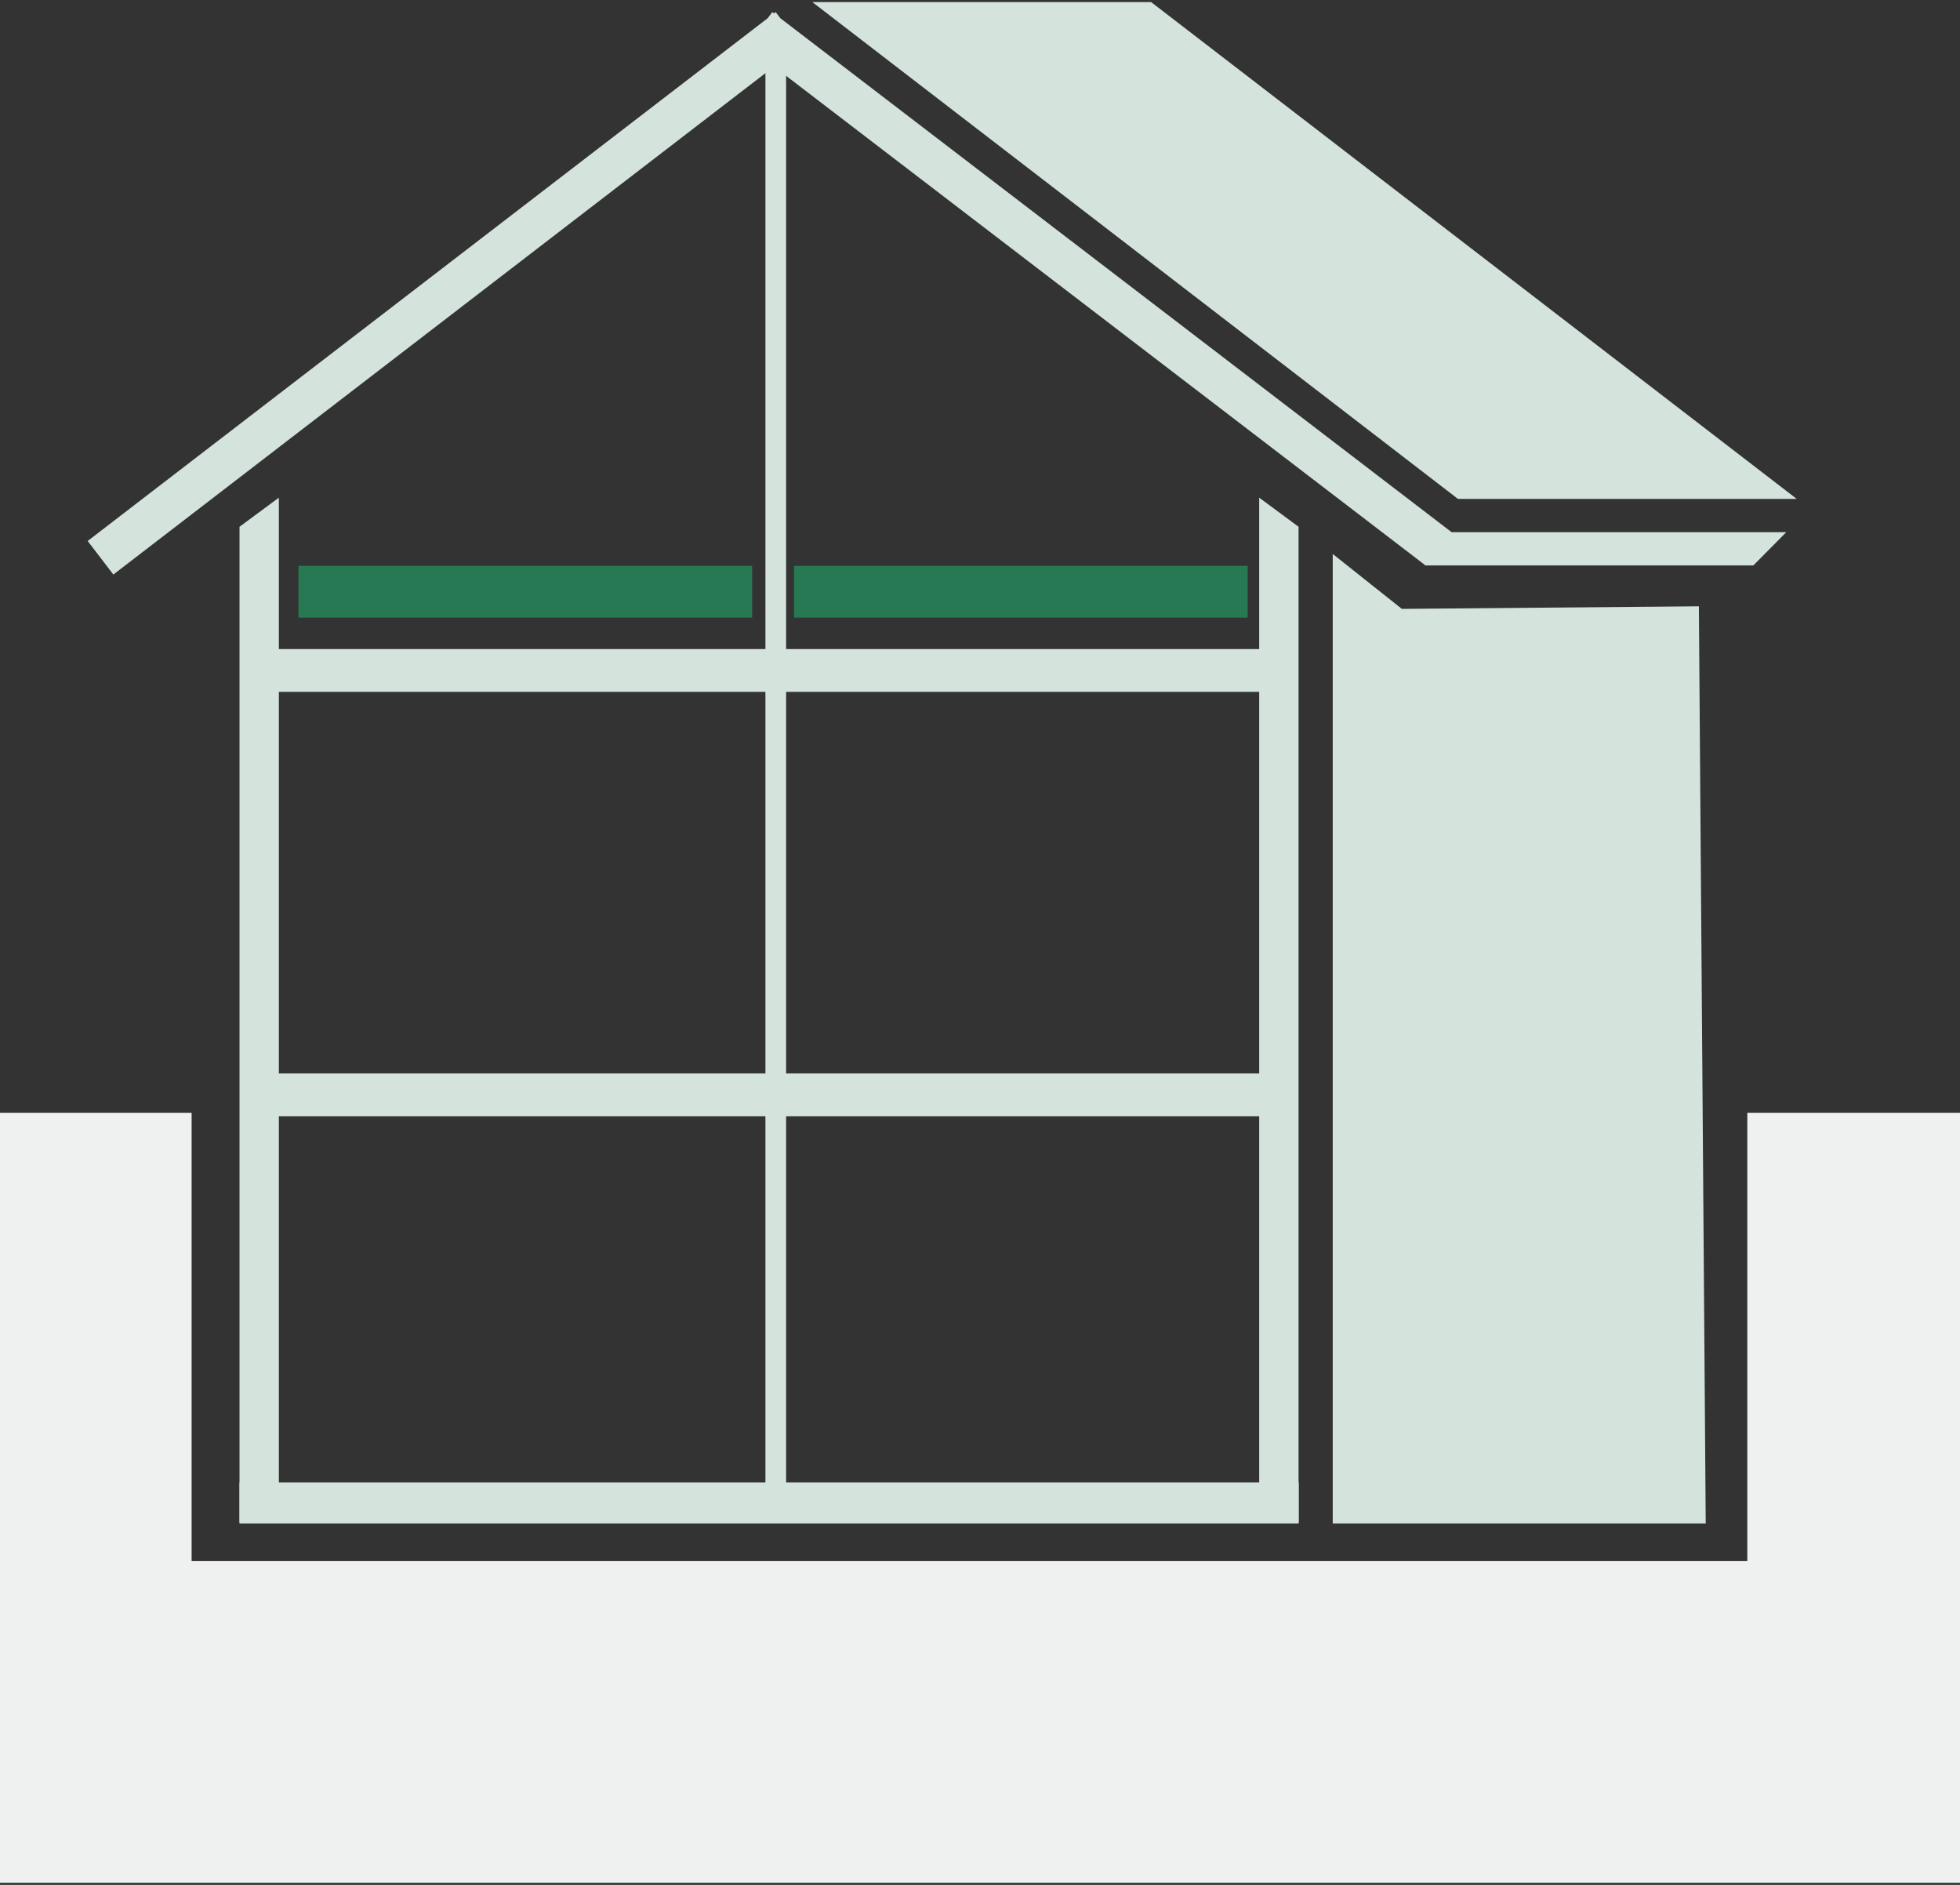 <?xml version="1.0" encoding="utf-8"?>
<!-- Generator: Adobe Illustrator 16.0.3, SVG Export Plug-In . SVG Version: 6.00 Build 0)  -->
<svg version="1.2" baseProfile="tiny" id="Ebene_1" xmlns="http://www.w3.org/2000/svg" xmlns:xlink="http://www.w3.org/1999/xlink"
	 x="0px" y="0px" width="130px" height="125px" viewBox="0 0 130 125" xml:space="preserve">
<rect x="0" y="0" width="130" height="125" fill="#333333" stroke="none"/>
<g>
	<polyline fill="#D4E4DD" points="96.262,35.279 51.76,1.211 51.447,0.803 51.337,0.888 51.227,0.803 50.914,1.211 5.815,35.877 
		7.518,38.102 51.337,4.415 94.524,37.478 94.507,37.499 94.554,37.499 94.559,37.503 94.562,37.499 116.291,37.499 118.474,35.294 
		96.282,35.294 	"/>
	<polyline fill="#D4E4DD" points="119.171,33.087 76.352,0.14 53.883,0.14 96.703,33.087 	"/>
	<polygon fill="#D4E4DD" points="18.496,100.973 15.886,100.973 15.886,34.934 18.496,33.004 	"/>
	<polygon fill="#D4E4DD" points="83.518,100.931 86.128,100.931 86.128,34.934 83.518,33.004 	"/>
	<rect x="15.886" y="98.308" fill="#D4E4DD" width="70.254" height="2.725"/>
	<rect x="17.135" y="43.045" fill="#D4E4DD" width="67.063" height="2.837"/>
	<rect x="17.135" y="71.187" fill="#D4E4DD" width="67.063" height="2.838"/>
	<rect x="19.796" y="37.524" fill="#277953" width="30.092" height="3.435"/>
	<rect x="52.663" y="37.524" fill="#277953" width="30.091" height="3.435"/>
	<polyline fill="#D4E4DD" points="108.425,101.032 113.135,101.032 112.681,40.209 92.979,40.379 88.396,36.739 88.396,101.032 
		99.575,101.032 	"/>
	<polygon fill="#EFF0F0" points="115.894,73.796 115.894,103.528 12.709,103.528 12.709,73.796 0,73.796 0,124.86 130,124.86 
		130,73.796 	"/>
	
		<line fill="none" stroke="#D4E4DD" stroke-width="1.372" stroke-miterlimit="10" x1="51.454" y1="4.119" x2="51.454" y2="99.121"/>
</g>
</svg>
